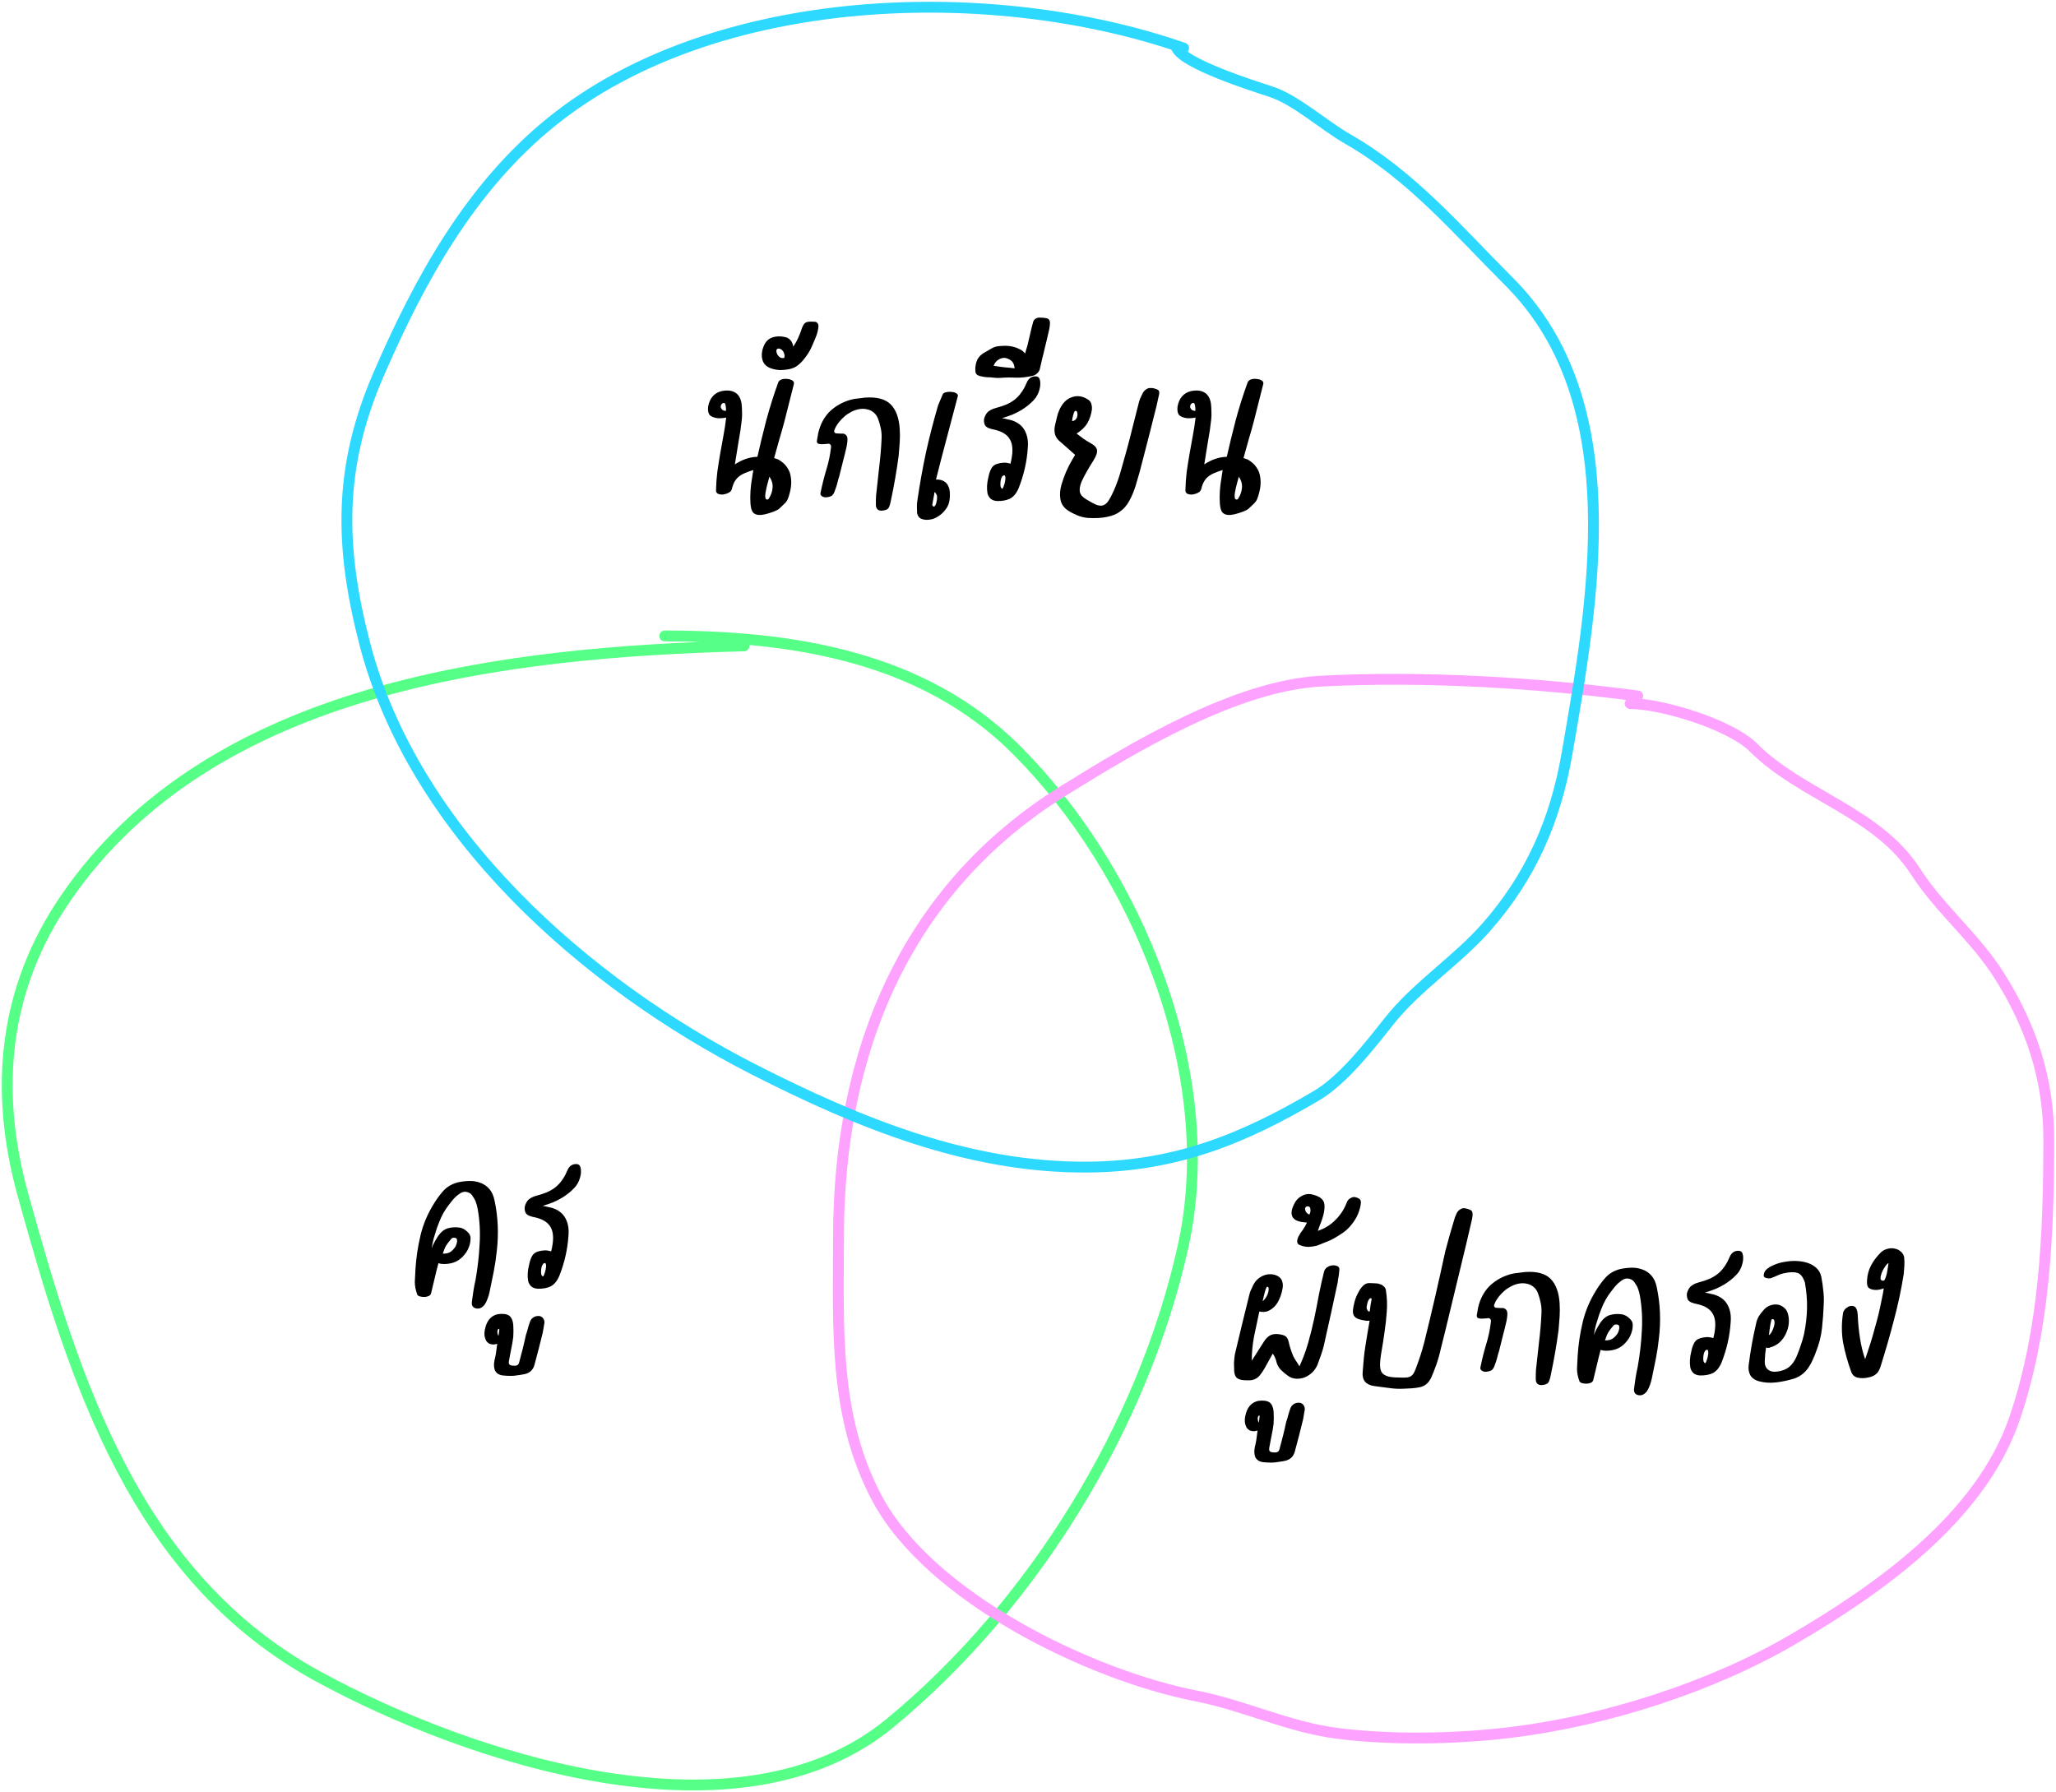 <svg width="569" height="496" viewBox="0 0 569 496" fill="none" xmlns="http://www.w3.org/2000/svg">
<path d="M208.476 130.08C207.676 130.32 206.956 130.58 206.316 130.86C205.676 131.1 205.096 131.42 204.576 131.82C204.096 132.18 203.676 132.66 203.316 133.26C202.996 133.82 202.736 134.52 202.536 135.36C202.416 135.8 202.116 136.14 201.636 136.38C201.156 136.62 200.656 136.78 200.136 136.86C199.656 136.9 199.196 136.84 198.756 136.68C198.356 136.48 198.156 136.16 198.156 135.72C198.196 133.96 198.316 132.26 198.516 130.62C198.756 128.94 199.016 127.28 199.296 125.64C199.616 123.96 199.916 122.3 200.196 120.66C200.516 118.98 200.776 117.28 200.976 115.56C200.576 115.64 200.116 115.7 199.596 115.74C199.076 115.78 198.616 115.76 198.216 115.68C197.176 115.48 196.516 115.12 196.236 114.6C195.956 114.08 195.876 113.36 195.996 112.44C196.196 111.36 196.596 110.46 197.196 109.74C197.836 108.98 198.676 108.48 199.716 108.24C201.276 107.92 202.536 108.06 203.496 108.66C204.456 109.26 205.036 110.3 205.236 111.78C205.316 112.46 205.356 113.18 205.356 113.94C205.396 114.66 205.376 115.38 205.296 116.1C205.096 118.06 204.796 120.1 204.396 122.22C204.036 124.34 203.696 126.44 203.376 128.52C204.416 127.84 205.416 127.34 206.376 127.02C207.376 126.66 208.456 126.46 209.616 126.42C210.296 123.38 211.096 120.08 212.016 116.52C212.976 112.92 214.096 109.36 215.376 105.84C215.536 105.44 215.856 105.16 216.336 105C216.856 104.84 217.376 104.8 217.896 104.88C218.456 104.92 218.916 105.06 219.276 105.3C219.676 105.54 219.816 105.88 219.696 106.32C219.256 108.12 218.816 109.86 218.376 111.54C217.976 113.18 217.556 114.84 217.116 116.52C216.676 118.2 216.196 119.9 215.676 121.62C215.196 123.34 214.716 125.06 214.236 126.78C214.556 126.86 214.796 126.94 214.956 127.02C215.156 127.06 215.356 127.14 215.556 127.26C216.556 127.86 217.316 128.56 217.836 129.36C218.396 130.16 218.736 131.04 218.856 132C219.016 132.96 219.016 133.96 218.856 135C218.696 136.04 218.416 137.08 218.016 138.12C217.816 138.6 217.476 139.06 216.996 139.5C216.556 139.94 216.116 140.36 215.676 140.76C215.396 141 215.096 141.18 214.776 141.3C214.456 141.46 214.116 141.6 213.756 141.72C212.516 142.16 211.496 142.42 210.696 142.5C209.896 142.58 209.256 142.46 208.776 142.14C208.336 141.86 208.036 141.36 207.876 140.64C207.716 139.92 207.636 138.94 207.636 137.7C207.636 136.5 207.716 135.26 207.876 133.98C208.076 132.7 208.276 131.4 208.476 130.08ZM212.916 131.94C212.836 132.34 212.716 132.8 212.556 133.32C212.436 133.84 212.296 134.38 212.136 134.94C212.016 135.46 211.916 135.98 211.836 136.5C211.756 137.02 211.756 137.46 211.836 137.82C211.876 138.06 212.016 138.2 212.256 138.24C212.496 138.28 212.676 138.18 212.796 137.94C213.396 137.02 213.736 136.02 213.816 134.94C213.896 133.86 213.596 132.86 212.916 131.94ZM200.916 113.7C200.956 113.18 200.916 112.66 200.796 112.14C200.716 111.62 200.496 111.42 200.136 111.54C199.896 111.62 199.716 111.78 199.596 112.02C199.476 112.26 199.436 112.5 199.476 112.74C199.556 112.98 199.696 113.2 199.896 113.4C200.136 113.6 200.476 113.7 200.916 113.7ZM226.501 90.36C226.421 91.4 226.161 92.42 225.721 93.42C225.321 94.42 224.901 95.4 224.461 96.36C224.021 97.28 223.441 98.2 222.721 99.12C222.041 100.04 221.261 100.8 220.381 101.4C219.821 101.76 219.141 102.02 218.341 102.18C217.501 102.34 216.681 102.42 215.881 102.42C215.041 102.38 214.261 102.24 213.541 102C212.781 101.76 212.201 101.42 211.801 100.98C211.441 100.62 211.181 100.18 211.021 99.66C210.861 99.1 210.801 98.52 210.841 97.92C210.881 97.28 211.021 96.66 211.261 96.06C211.461 95.46 211.761 94.92 212.161 94.44C212.761 93.76 213.561 93.34 214.561 93.18C215.561 93.02 216.561 93.08 217.561 93.36C218.001 93.48 218.421 93.76 218.821 94.2C219.181 94.64 219.421 95.22 219.541 95.94C220.101 95.1 220.541 94.32 220.861 93.6C221.181 92.88 221.461 92.18 221.701 91.5C221.861 90.98 222.021 90.56 222.181 90.24C222.341 89.88 222.541 89.6 222.781 89.4C223.061 89.2 223.401 89.08 223.801 89.04C224.201 89 224.721 89 225.361 89.04H225.421C225.781 89.04 226.061 89.18 226.261 89.46C226.461 89.74 226.541 90.04 226.501 90.36ZM217.021 99.06C217.141 98.78 217.161 98.46 217.081 98.1C217.001 97.74 216.881 97.44 216.721 97.2C216.521 96.92 216.281 96.72 216.001 96.6C215.721 96.44 215.441 96.42 215.161 96.54C214.961 96.62 214.861 96.82 214.861 97.14C214.861 97.42 214.941 97.72 215.101 98.04C215.261 98.36 215.501 98.64 215.821 98.88C216.141 99.08 216.541 99.14 217.021 99.06ZM230.941 118.98C230.821 119.22 230.821 119.44 230.941 119.64C231.061 119.84 231.261 119.94 231.541 119.94C231.861 119.94 232.241 119.96 232.681 120C233.121 120 233.381 120 233.461 120C234.021 120.2 234.361 120.54 234.481 121.02C234.601 121.46 234.541 122.32 234.301 123.6C233.981 125 233.641 126.38 233.281 127.74C232.961 129.06 232.621 130.42 232.261 131.82C232.061 132.42 231.881 133.06 231.721 133.74C231.561 134.38 231.361 135 231.121 135.6C230.881 136.4 230.561 136.94 230.161 137.22C229.761 137.46 229.201 137.6 228.481 137.64C228.121 137.64 227.761 137.52 227.401 137.28C227.081 137.04 226.981 136.72 227.101 136.32C227.541 134.16 228.061 132.08 228.661 130.08C229.301 128.04 229.741 125.96 229.981 123.84C230.061 123.32 229.901 122.98 229.501 122.82C229.261 122.78 228.941 122.8 228.541 122.88C228.141 122.92 227.741 122.94 227.341 122.94C226.981 122.94 226.661 122.88 226.381 122.76C226.141 122.6 226.041 122.34 226.081 121.98C226.201 121.26 226.321 120.56 226.441 119.88C226.601 119.2 226.801 118.54 227.041 117.9C227.841 115.9 228.981 114.32 230.461 113.16C231.941 111.96 233.661 111.1 235.621 110.58C236.261 110.42 236.881 110.32 237.481 110.28C238.081 110.2 238.701 110.12 239.341 110.04C242.621 109.8 245.001 110.42 246.481 111.9C247.961 113.38 248.801 115.64 249.001 118.68C249.081 119.92 249.081 121.16 249.001 122.4C248.921 123.64 248.821 124.9 248.701 126.18C248.141 130.34 247.421 134.48 246.541 138.6C246.341 139.64 246.101 140.34 245.821 140.7C245.541 141.02 245.021 141.22 244.261 141.3C243.701 141.38 243.241 141.28 242.881 141C242.561 140.68 242.401 140.26 242.401 139.74C242.401 139.3 242.401 138.88 242.401 138.48C242.401 138.04 242.421 137.58 242.461 137.1C242.741 134.58 243.021 132.02 243.301 129.42C243.621 126.82 243.841 124.26 243.961 121.74C244.041 120.66 243.981 119.62 243.781 118.62C243.581 117.62 243.301 116.66 242.941 115.74C242.661 115.06 242.261 114.52 241.741 114.12C241.221 113.68 240.621 113.4 239.941 113.28C239.301 113.12 238.601 113.1 237.841 113.22C237.081 113.34 236.321 113.6 235.561 114C234.801 114.4 234.181 114.82 233.701 115.26C233.221 115.66 232.701 116.2 232.141 116.88C231.941 117.16 231.721 117.48 231.481 117.84C231.281 118.16 231.101 118.54 230.941 118.98ZM259.034 132.72C259.954 132.68 260.694 132.84 261.254 133.2C261.814 133.52 262.214 133.98 262.454 134.58C262.734 135.14 262.874 135.8 262.874 136.56C262.914 137.32 262.854 138.1 262.694 138.9C262.494 139.78 262.094 140.56 261.494 141.24C260.934 141.96 260.274 142.54 259.514 142.98C258.794 143.46 258.014 143.74 257.174 143.82C256.334 143.94 255.554 143.84 254.834 143.52C254.594 143.4 254.374 143.2 254.174 142.92C254.014 142.64 253.894 142.36 253.814 142.08C253.774 141.44 253.754 140.8 253.754 140.16C253.754 139.52 253.814 138.86 253.934 138.18C254.574 133.82 255.354 129.48 256.274 125.16C257.234 120.84 258.354 116.5 259.634 112.14C259.834 111.66 260.034 111.18 260.234 110.7C260.474 110.18 260.714 109.62 260.954 109.02C261.114 108.78 261.434 108.62 261.914 108.54C262.434 108.42 262.954 108.4 263.474 108.48C263.994 108.52 264.414 108.66 264.734 108.9C265.094 109.14 265.194 109.44 265.034 109.8C264.034 113.64 263.014 117.5 261.974 121.38C260.934 125.26 259.954 129.04 259.034 132.72ZM258.014 139.68C258.014 139.84 258.074 139.98 258.194 140.1C258.354 140.18 258.494 140.2 258.614 140.16C258.734 140.04 258.854 139.86 258.974 139.62C259.094 139.34 259.174 139.04 259.214 138.72C259.294 138.4 259.334 138.1 259.334 137.82C259.334 137.5 259.314 137.24 259.274 137.04C259.154 136.8 259.034 136.6 258.914 136.44C258.834 136.24 258.734 136.18 258.614 136.26C258.574 136.66 258.474 137.24 258.314 138C258.194 138.76 258.094 139.32 258.014 139.68ZM284.146 105.9C284.666 104.66 285.546 104.08 286.786 104.16C287.306 104.24 287.626 104.52 287.746 105C287.906 105.48 287.946 106.1 287.866 106.86C287.626 108.46 287.006 109.78 286.006 110.82C285.046 111.82 283.946 112.7 282.706 113.46C281.906 113.94 281.086 114.36 280.246 114.72C279.446 115.04 278.466 115.38 277.306 115.74C277.906 115.82 278.406 115.92 278.806 116.04C279.246 116.12 279.606 116.2 279.886 116.28C281.646 116.84 282.886 117.8 283.606 119.16C284.326 120.48 284.606 122.06 284.446 123.9C284.206 127.7 283.366 131.42 281.926 135.06C281.326 136.5 280.526 137.48 279.526 138C278.526 138.48 277.326 138.7 275.926 138.66C275.206 138.62 274.606 138.4 274.126 138C273.686 137.56 273.406 137.06 273.286 136.5C273.046 135.18 273.126 133.72 273.526 132.12C273.806 130.68 274.226 129.66 274.786 129.06C275.386 128.46 276.426 128.12 277.906 128.04C278.346 128.04 278.706 128.08 278.986 128.16C279.266 128.2 279.486 128.26 279.646 128.34C280.326 125.66 280.366 123.6 279.766 122.16C279.166 120.68 277.886 119.66 275.926 119.1C275.526 118.98 275.026 118.86 274.426 118.74C273.826 118.58 273.386 118.4 273.106 118.2C272.786 118 272.566 117.7 272.446 117.3C272.326 116.9 272.286 116.48 272.326 116.04C272.406 115.6 272.566 115.18 272.806 114.78C273.046 114.34 273.346 114 273.706 113.76C274.146 113.44 274.706 113.18 275.386 112.98C276.066 112.78 276.666 112.6 277.186 112.44C278.946 111.88 280.366 111.08 281.446 110.04C282.566 108.96 283.466 107.58 284.146 105.9ZM277.606 131.64C277.446 131.72 277.286 131.94 277.126 132.3C277.006 132.62 276.926 132.98 276.886 133.38C276.846 133.78 276.846 134.16 276.886 134.52C276.966 134.88 277.106 135.12 277.306 135.24C277.426 135.32 277.566 135.14 277.726 134.7C277.926 134.22 278.066 133.74 278.146 133.26C278.266 132.74 278.286 132.3 278.206 131.94C278.166 131.54 277.966 131.44 277.606 131.64ZM287.639 87.9C288.359 87.9 288.919 87.94 289.319 88.02C289.759 88.06 290.079 88.2 290.279 88.44C290.479 88.64 290.579 88.96 290.579 89.4C290.579 89.8 290.519 90.34 290.399 91.02C290.119 92.22 289.879 93.26 289.679 94.14C289.479 94.98 289.279 95.8 289.079 96.6C288.919 97.36 288.719 98.18 288.479 99.06C288.279 99.94 288.039 100.98 287.759 102.18C287.639 102.62 287.399 103 287.039 103.32C286.719 103.64 286.339 103.86 285.899 103.98C284.219 104.38 282.639 104.56 281.159 104.52C279.679 104.44 278.219 104.46 276.779 104.58C276.179 104.62 275.579 104.6 274.979 104.52C274.379 104.44 273.779 104.4 273.179 104.4C272.499 104.36 271.799 104.24 271.079 104.04C270.359 103.84 269.979 103.4 269.939 102.72C269.859 101.88 269.959 101.02 270.239 100.14C270.519 99.22 271.099 98.46 271.979 97.86C272.699 97.42 273.419 97 274.139 96.6C274.819 96.16 275.519 95.9 276.239 95.82C276.879 95.74 277.559 95.7 278.279 95.7C278.959 95.7 279.639 95.78 280.319 95.94C280.999 96.1 281.639 96.34 282.239 96.66C282.839 96.94 283.319 97.34 283.679 97.86C283.919 97.06 284.139 96.32 284.339 95.64C284.499 94.92 284.659 94.24 284.819 93.6C284.979 92.92 285.139 92.24 285.299 91.56C285.459 90.84 285.659 90.06 285.899 89.22C285.979 88.82 286.179 88.5 286.499 88.26C286.859 88.02 287.219 87.9 287.579 87.9H287.639ZM274.979 101.22C275.899 101.38 276.879 101.52 277.919 101.64C278.919 101.72 279.879 101.82 280.799 101.94C280.719 101.02 280.439 100.34 279.959 99.9C279.439 99.46 278.859 99.18 278.219 99.06C277.659 98.98 277.059 99.12 276.419 99.48C275.779 99.84 275.299 100.42 274.979 101.22ZM316.259 108.78C316.499 108.34 316.839 107.98 317.279 107.7C317.719 107.42 318.159 107.32 318.599 107.4H319.019C319.939 107.6 320.499 107.84 320.699 108.12C320.899 108.4 320.859 109.04 320.579 110.04C320.259 111.64 319.879 113.24 319.439 114.84C319.039 116.44 318.639 118.04 318.239 119.64C317.599 122.12 316.959 124.6 316.319 127.08C315.719 129.52 315.039 131.98 314.279 134.46C313.759 136.1 313.159 137.52 312.479 138.72C311.839 139.88 311.019 140.82 310.019 141.54C309.059 142.26 307.859 142.76 306.419 143.04C304.979 143.36 303.219 143.46 301.139 143.34C300.099 143.26 299.099 143.02 298.139 142.62C297.179 142.22 296.299 141.76 295.499 141.24C294.339 140.44 293.659 139.4 293.459 138.12C293.259 136.84 293.359 135.52 293.759 134.16C294.119 132.92 294.539 131.74 295.019 130.62C295.499 129.5 296.079 128.36 296.759 127.2L297.539 125.88L293.459 122.28C292.779 121.76 292.299 121.12 292.019 120.36C291.779 119.56 291.759 118.7 291.959 117.78C292.159 117.02 292.339 116.26 292.499 115.5C292.659 114.74 292.899 114.02 293.219 113.34C294.059 111.54 295.199 110.4 296.639 109.92C298.119 109.4 299.579 109.6 301.019 110.52C301.579 110.84 301.919 111.28 302.039 111.84C302.199 112.36 302.239 112.92 302.159 113.52C301.959 114.8 301.559 115.98 300.959 117.06C300.359 118.1 299.359 119.08 297.959 120C298.639 120.52 299.279 121 299.879 121.44C300.519 121.88 301.139 122.26 301.739 122.58C302.899 123.22 303.519 123.88 303.599 124.56C303.719 125.24 303.379 126.22 302.579 127.5C301.979 128.42 301.399 129.38 300.839 130.38C300.279 131.34 299.779 132.3 299.339 133.26C298.859 134.42 298.699 135.4 298.859 136.2C299.059 136.96 299.639 137.62 300.599 138.18C301.719 138.86 302.639 139.36 303.359 139.68C304.119 139.96 304.759 140.02 305.279 139.86C305.839 139.66 306.339 139.24 306.779 138.6C307.219 137.92 307.719 136.96 308.279 135.72C309.079 133.88 309.739 132 310.259 130.08C310.779 128.16 311.319 126.24 311.879 124.32C312.479 122.12 313.039 119.94 313.559 117.78C314.119 115.58 314.679 113.38 315.239 111.18C315.359 110.78 315.499 110.4 315.659 110.04C315.859 109.64 316.059 109.22 316.259 108.78ZM297.659 113.7C297.539 113.7 297.419 113.8 297.299 114C297.219 114.16 297.139 114.4 297.059 114.72C296.979 115 296.899 115.3 296.819 115.62C296.779 115.94 296.739 116.24 296.699 116.52C297.099 116.52 297.419 116.38 297.659 116.1C297.939 115.82 298.099 115.5 298.139 115.14C298.219 114.78 298.219 114.46 298.139 114.18C298.059 113.86 297.899 113.7 297.659 113.7ZM338.379 130.08C337.579 130.32 336.859 130.58 336.219 130.86C335.579 131.1 334.999 131.42 334.479 131.82C333.999 132.18 333.579 132.66 333.219 133.26C332.899 133.82 332.639 134.52 332.439 135.36C332.319 135.8 332.019 136.14 331.539 136.38C331.059 136.62 330.559 136.78 330.039 136.86C329.559 136.9 329.099 136.84 328.659 136.68C328.259 136.48 328.059 136.16 328.059 135.72C328.099 133.96 328.219 132.26 328.419 130.62C328.659 128.94 328.919 127.28 329.199 125.64C329.519 123.96 329.819 122.3 330.099 120.66C330.419 118.98 330.679 117.28 330.879 115.56C330.479 115.64 330.019 115.7 329.499 115.74C328.979 115.78 328.519 115.76 328.119 115.68C327.079 115.48 326.419 115.12 326.139 114.6C325.859 114.08 325.779 113.36 325.899 112.44C326.099 111.36 326.499 110.46 327.099 109.74C327.739 108.98 328.579 108.48 329.619 108.24C331.179 107.92 332.439 108.06 333.399 108.66C334.359 109.26 334.939 110.3 335.139 111.78C335.219 112.46 335.259 113.18 335.259 113.94C335.299 114.66 335.279 115.38 335.199 116.1C334.999 118.06 334.699 120.1 334.299 122.22C333.939 124.34 333.599 126.44 333.279 128.52C334.319 127.84 335.319 127.34 336.279 127.02C337.279 126.66 338.359 126.46 339.519 126.42C340.199 123.38 340.999 120.08 341.919 116.52C342.879 112.92 343.999 109.36 345.279 105.84C345.439 105.44 345.759 105.16 346.239 105C346.759 104.84 347.279 104.8 347.799 104.88C348.359 104.92 348.819 105.06 349.179 105.3C349.579 105.54 349.719 105.88 349.599 106.32C349.159 108.12 348.719 109.86 348.279 111.54C347.879 113.18 347.459 114.84 347.019 116.52C346.579 118.2 346.099 119.9 345.579 121.62C345.099 123.34 344.619 125.06 344.139 126.78C344.459 126.86 344.699 126.94 344.859 127.02C345.059 127.06 345.259 127.14 345.459 127.26C346.459 127.86 347.219 128.56 347.739 129.36C348.299 130.16 348.639 131.04 348.759 132C348.919 132.96 348.919 133.96 348.759 135C348.599 136.04 348.319 137.08 347.919 138.12C347.719 138.6 347.379 139.06 346.899 139.5C346.459 139.94 346.019 140.36 345.579 140.76C345.299 141 344.999 141.18 344.679 141.3C344.359 141.46 344.019 141.6 343.659 141.72C342.419 142.16 341.399 142.42 340.599 142.5C339.799 142.58 339.159 142.46 338.679 142.14C338.239 141.86 337.939 141.36 337.779 140.64C337.619 139.92 337.539 138.94 337.539 137.7C337.539 136.5 337.619 135.26 337.779 133.98C337.979 132.7 338.179 131.4 338.379 130.08ZM342.819 131.94C342.739 132.34 342.619 132.8 342.459 133.32C342.339 133.84 342.199 134.38 342.039 134.94C341.919 135.46 341.819 135.98 341.739 136.5C341.659 137.02 341.659 137.46 341.739 137.82C341.779 138.06 341.919 138.2 342.159 138.24C342.399 138.28 342.579 138.18 342.699 137.94C343.299 137.02 343.639 136.02 343.719 134.94C343.799 133.86 343.499 132.86 342.819 131.94ZM330.819 113.7C330.859 113.18 330.819 112.66 330.699 112.14C330.619 111.62 330.399 111.42 330.039 111.54C329.799 111.62 329.619 111.78 329.499 112.02C329.379 112.26 329.339 112.5 329.379 112.74C329.459 112.98 329.599 113.2 329.799 113.4C330.039 113.6 330.379 113.7 330.819 113.7Z" fill="black"/>
<path d="M121.28 342.02C122.08 340.9 122.98 340.2 123.98 339.92C124.98 339.64 126.06 339.58 127.22 339.74C127.94 339.86 128.62 340.22 129.26 340.82C129.94 341.38 130.26 342.04 130.22 342.8C130.22 343.6 130.06 344.4 129.74 345.2C129.46 345.96 129.04 346.66 128.48 347.3C127.96 347.94 127.34 348.48 126.62 348.92C125.9 349.32 125.14 349.58 124.34 349.7C123.9 349.78 123.4 349.82 122.84 349.82C122.28 349.82 121.78 349.74 121.34 349.58C120.94 351.06 120.6 352.42 120.32 353.66C120.04 354.86 119.7 356.28 119.3 357.92C119.22 358.28 118.98 358.54 118.58 358.7C118.22 358.86 117.82 358.94 117.38 358.94C116.94 358.94 116.52 358.88 116.12 358.76C115.76 358.64 115.54 358.46 115.46 358.22C115.02 357.02 114.8 355.88 114.8 354.8C114.84 353.68 114.9 352.48 114.98 351.2C115.18 348.08 115.64 345 116.36 341.96C117.08 338.88 118.34 335.9 120.14 333.02C120.9 331.78 121.76 330.62 122.72 329.54C123.72 328.46 125 327.7 126.56 327.26C127.56 327.02 128.62 326.88 129.74 326.84C130.86 326.8 131.9 326.96 132.86 327.32C133.82 327.64 134.66 328.2 135.38 329C136.1 329.8 136.6 330.9 136.88 332.3C137.84 336.82 138.04 341.48 137.48 346.28C137.28 348.2 137 350.08 136.64 351.92C136.28 353.76 135.9 355.62 135.5 357.5C135.38 358.1 135.2 358.72 134.96 359.36C134.72 360.04 134.46 360.58 134.18 360.98C133.86 361.42 133.5 361.74 133.1 361.94C132.74 362.14 132.32 362.2 131.84 362.12C130.92 361.96 130.5 361.38 130.58 360.38C130.74 359.38 130.88 358.38 131 357.38C131.16 356.34 131.36 355.3 131.6 354.26C132.2 350.86 132.58 347.52 132.74 344.24C132.94 340.96 132.76 337.74 132.2 334.58C132.08 333.9 131.92 333.3 131.72 332.78C131.56 332.26 131.28 331.72 130.88 331.16C130.52 330.48 129.98 330.06 129.26 329.9C128.58 329.7 127.88 329.86 127.16 330.38C126.36 330.94 125.68 331.58 125.12 332.3C124.56 332.98 124 333.72 123.44 334.52C122.96 335.24 122.5 336.06 122.06 336.98C121.66 337.9 121.28 338.86 120.92 339.86C120.6 340.82 120.3 341.78 120.02 342.74C119.78 343.7 119.6 344.6 119.48 345.44C119.76 344.68 120.08 344 120.44 343.4C120.8 342.8 121.08 342.34 121.28 342.02ZM122.54 346.94C123.34 346.98 124.02 346.84 124.58 346.52C125.14 346.16 125.64 345.64 126.08 344.96C126.48 344.08 126.6 343.4 126.44 342.92C126.32 342.68 126.08 342.56 125.72 342.56C125.4 342.52 125.14 342.6 124.94 342.8C124.34 343.48 123.86 344.1 123.5 344.66C123.18 345.18 122.86 345.94 122.54 346.94ZM157.027 323.9C157.547 322.66 158.427 322.08 159.667 322.16C160.187 322.24 160.507 322.52 160.627 323C160.787 323.48 160.827 324.1 160.747 324.86C160.507 326.46 159.887 327.78 158.887 328.82C157.927 329.82 156.827 330.7 155.587 331.46C154.787 331.94 153.967 332.36 153.127 332.72C152.327 333.04 151.347 333.38 150.187 333.74C150.787 333.82 151.287 333.92 151.687 334.04C152.127 334.12 152.487 334.2 152.767 334.28C154.527 334.84 155.767 335.8 156.487 337.16C157.207 338.48 157.487 340.06 157.327 341.9C157.087 345.7 156.247 349.42 154.807 353.06C154.207 354.5 153.407 355.48 152.407 356C151.407 356.48 150.207 356.7 148.807 356.66C148.087 356.62 147.487 356.4 147.007 356C146.567 355.56 146.287 355.06 146.167 354.5C145.927 353.18 146.007 351.72 146.407 350.12C146.687 348.68 147.107 347.66 147.667 347.06C148.267 346.46 149.307 346.12 150.787 346.04C151.227 346.04 151.587 346.08 151.867 346.16C152.147 346.2 152.367 346.26 152.527 346.34C153.207 343.66 153.247 341.6 152.647 340.16C152.047 338.68 150.767 337.66 148.807 337.1C148.407 336.98 147.907 336.86 147.307 336.74C146.707 336.58 146.267 336.4 145.987 336.2C145.667 336 145.447 335.7 145.327 335.3C145.207 334.9 145.167 334.48 145.207 334.04C145.287 333.6 145.447 333.18 145.687 332.78C145.927 332.34 146.227 332 146.587 331.76C147.027 331.44 147.587 331.18 148.267 330.98C148.947 330.78 149.547 330.6 150.067 330.44C151.827 329.88 153.247 329.08 154.327 328.04C155.447 326.96 156.347 325.58 157.027 323.9ZM150.487 349.64C150.327 349.72 150.167 349.94 150.007 350.3C149.887 350.62 149.807 350.98 149.767 351.38C149.727 351.78 149.727 352.16 149.767 352.52C149.847 352.88 149.987 353.12 150.187 353.24C150.307 353.32 150.447 353.14 150.607 352.7C150.807 352.22 150.947 351.74 151.027 351.26C151.147 350.74 151.167 350.3 151.087 349.94C151.047 349.54 150.847 349.44 150.487 349.64ZM150.68 366.02C150.6 366.5 150.52 366.98 150.44 367.46C150.36 367.94 150.28 368.4 150.2 368.84C149.84 370.28 149.48 371.72 149.12 373.16C148.76 374.6 148.38 376.04 147.98 377.48C147.62 379.04 146.68 379.98 145.16 380.3C144.56 380.42 143.94 380.52 143.3 380.6C142.66 380.72 142.04 380.78 141.44 380.78C140.6 380.78 139.84 380.74 139.16 380.66C138.48 380.58 137.94 380.36 137.54 380C137.1 379.64 136.84 379.1 136.76 378.38C136.64 377.7 136.74 376.76 137.06 375.56C137.18 375.04 137.28 374.44 137.36 373.76C137.44 373.08 137.52 372.46 137.6 371.9C137.36 371.98 137.08 372.04 136.76 372.08C136.44 372.12 136.08 372.08 135.68 371.96C134.96 371.72 134.48 371.16 134.24 370.28C133.96 369.44 134.02 368.36 134.42 367.04C135.02 365.12 136.18 364 137.9 363.68C139.22 363.52 140.22 363.66 140.9 364.1C141.54 364.58 141.92 365.4 142.04 366.56C142.12 367.84 142.12 369 142.04 370.04C141.92 371.08 141.7 372.34 141.38 373.82L140.84 376.7C140.76 377.22 140.84 377.56 141.08 377.72C141.32 377.88 141.7 377.96 142.22 377.96C142.7 378 143.06 377.92 143.3 377.72C143.5 377.56 143.64 377.28 143.72 376.88C144.04 375.72 144.36 374.5 144.68 373.22C145 371.94 145.28 370.72 145.52 369.56C145.72 369 145.9 368.4 146.06 367.76C146.22 367.16 146.4 366.58 146.6 366.02C146.72 365.54 146.98 365.12 147.38 364.76C147.78 364.44 148.22 364.26 148.7 364.22C149.3 364.14 149.78 364.28 150.14 364.64C150.5 365 150.68 365.46 150.68 366.02ZM138.02 367.76C137.86 367.84 137.76 367.96 137.72 368.12C137.64 368.32 137.62 368.52 137.66 368.72C137.66 368.92 137.7 369.12 137.78 369.32C137.82 369.52 137.88 369.64 137.96 369.68C138 369.32 138.06 368.88 138.14 368.36C138.22 367.88 138.18 367.68 138.02 367.76Z" fill="black"/>
<path d="M369.046 350.18C369.526 350.18 369.926 350.28 370.246 350.48C370.566 350.64 370.706 350.96 370.666 351.44C370.666 351.6 370.646 351.84 370.606 352.16C370.566 352.44 370.526 352.76 370.486 353.12C370.446 353.44 370.386 353.76 370.306 354.08C370.266 354.4 370.246 354.62 370.246 354.74C369.606 357.74 368.966 360.7 368.326 363.62C367.686 366.54 367.026 369.5 366.346 372.5C366.146 373.34 365.886 374.2 365.566 375.08C365.246 375.96 364.926 376.84 364.606 377.72C364.246 378.56 363.746 379.28 363.106 379.88C362.506 380.44 361.826 380.88 361.066 381.2C360.306 381.48 359.526 381.6 358.726 381.56C357.926 381.52 357.206 381.28 356.566 380.84C355.766 380.28 355.046 379.68 354.406 379.04C353.766 378.36 353.346 377.5 353.146 376.46C353.066 376.22 352.966 375.96 352.846 375.68C352.726 375.4 352.526 375.04 352.246 374.6L349.906 378.8C349.506 379.48 349.126 380.04 348.766 380.48C348.446 380.92 348.066 381.26 347.626 381.5C347.226 381.74 346.766 381.9 346.246 381.98C345.726 382.02 345.106 382.02 344.386 381.98C343.506 381.94 342.826 381.74 342.346 381.38C341.906 381.02 341.646 380.4 341.566 379.52C341.526 378.76 341.506 378 341.506 377.24C341.546 376.44 341.626 375.64 341.746 374.84C342.426 372.04 343.086 369.28 343.726 366.56C344.406 363.8 345.086 361.04 345.766 358.28C345.926 357.6 346.186 356.94 346.546 356.3C346.826 355.54 347.226 354.88 347.746 354.32C348.306 353.76 348.906 353.34 349.546 353.06C350.186 352.78 350.846 352.64 351.526 352.64C352.246 352.64 352.926 352.8 353.566 353.12C354.286 353.52 354.726 354.06 354.886 354.74C355.086 355.38 355.086 356.1 354.886 356.9C354.726 357.78 354.466 358.62 354.106 359.42C353.786 360.22 353.346 360.92 352.786 361.52C352.266 362.08 351.646 362.52 350.926 362.84C350.206 363.12 349.406 363.16 348.526 362.96C348.046 365.16 347.566 367.42 347.086 369.74C346.646 372.02 346.426 374.3 346.426 376.58L349.786 371.3C350.226 370.62 350.706 370.1 351.226 369.74C351.786 369.34 352.506 369.16 353.386 369.2C354.186 369.24 354.866 369.38 355.426 369.62C356.026 369.86 356.426 370.42 356.626 371.3C356.906 372.62 357.326 373.94 357.886 375.26C358.086 375.7 358.326 376.12 358.606 376.52C358.886 376.92 359.226 377.46 359.626 378.14C360.586 376.06 361.386 373.9 362.026 371.66C362.666 369.42 363.226 367.18 363.706 364.94C364.186 362.66 364.626 360.42 365.026 358.22C365.466 355.98 365.946 353.84 366.466 351.8C366.666 351.24 367.006 350.84 367.486 350.6C367.966 350.32 368.486 350.18 369.046 350.18ZM350.806 356.12C350.686 356.04 350.566 356.14 350.446 356.42C350.326 356.66 350.206 357 350.086 357.44C349.966 357.84 349.846 358.3 349.726 358.82C349.646 359.3 349.546 359.72 349.426 360.08C349.666 359.96 349.926 359.7 350.206 359.3C350.486 358.9 350.706 358.48 350.866 358.04C351.026 357.6 351.106 357.2 351.106 356.84C351.146 356.48 351.046 356.24 350.806 356.12ZM361.107 390.02C361.027 390.5 360.947 390.98 360.867 391.46C360.787 391.94 360.707 392.4 360.627 392.84C360.267 394.28 359.907 395.72 359.547 397.16C359.187 398.6 358.807 400.04 358.407 401.48C358.047 403.04 357.107 403.98 355.587 404.3C354.987 404.42 354.367 404.52 353.727 404.6C353.087 404.72 352.467 404.78 351.867 404.78C351.027 404.78 350.267 404.74 349.587 404.66C348.907 404.58 348.367 404.36 347.967 404C347.527 403.64 347.267 403.1 347.187 402.38C347.067 401.7 347.167 400.76 347.487 399.56C347.607 399.04 347.707 398.44 347.787 397.76C347.867 397.08 347.947 396.46 348.027 395.9C347.787 395.98 347.507 396.04 347.187 396.08C346.867 396.12 346.507 396.08 346.107 395.96C345.387 395.72 344.907 395.16 344.667 394.28C344.387 393.44 344.447 392.36 344.847 391.04C345.447 389.12 346.607 388 348.327 387.68C349.647 387.52 350.647 387.66 351.327 388.1C351.967 388.58 352.347 389.4 352.467 390.56C352.547 391.84 352.547 393 352.467 394.04C352.347 395.08 352.127 396.34 351.807 397.82L351.267 400.7C351.187 401.22 351.267 401.56 351.507 401.72C351.747 401.88 352.127 401.96 352.647 401.96C353.127 402 353.487 401.92 353.727 401.72C353.927 401.56 354.067 401.28 354.147 400.88C354.467 399.72 354.787 398.5 355.107 397.22C355.427 395.94 355.707 394.72 355.947 393.56C356.147 393 356.327 392.4 356.487 391.76C356.647 391.16 356.827 390.58 357.027 390.02C357.147 389.54 357.407 389.12 357.807 388.76C358.207 388.44 358.647 388.26 359.127 388.22C359.727 388.14 360.207 388.28 360.567 388.64C360.927 389 361.107 389.46 361.107 390.02ZM348.447 391.76C348.287 391.84 348.187 391.96 348.147 392.12C348.067 392.32 348.047 392.52 348.087 392.72C348.087 392.92 348.127 393.12 348.207 393.32C348.247 393.52 348.307 393.64 348.387 393.68C348.427 393.32 348.487 392.88 348.567 392.36C348.647 391.88 348.607 391.68 348.447 391.76ZM374.908 331.28C375.908 331.48 376.468 331.84 376.588 332.36C376.708 332.88 376.568 333.78 376.168 335.06C375.768 336.34 375.108 337.56 374.188 338.72C373.308 339.88 372.308 340.8 371.188 341.48C370.068 342.24 368.988 342.86 367.947 343.34C366.867 343.78 365.727 344.24 364.527 344.72C363.727 344.92 362.947 345.04 362.187 345.08C361.387 345.08 360.587 344.92 359.787 344.6C359.307 344.44 359.047 344.14 359.007 343.7C358.967 343.26 359.087 342.76 359.368 342.2C359.687 341.56 360.087 340.94 360.567 340.34C361.007 339.7 361.387 339.04 361.707 338.36C361.187 338.32 360.667 338.26 360.147 338.18C359.587 338.06 359.127 337.92 358.767 337.76C357.247 336.96 357.027 335.48 358.107 333.32C358.547 332.32 359.227 331.56 360.147 331.04C361.027 330.52 361.927 330.34 362.847 330.5C364.527 330.86 365.627 331.44 366.147 332.24C366.667 333 366.707 334.3 366.267 336.14C366.107 336.82 365.887 337.52 365.607 338.24C365.327 338.92 365.027 339.72 364.707 340.64C366.627 340 368.267 338.98 369.628 337.58C371.028 336.18 372.068 334.56 372.748 332.72C372.908 332.28 373.208 331.92 373.648 331.64C374.128 331.36 374.548 331.24 374.908 331.28ZM362.367 336.14C362.607 335.74 362.707 335.26 362.667 334.7C362.627 334.14 362.387 333.86 361.947 333.86C361.627 333.86 361.407 333.96 361.287 334.16C361.167 334.36 361.147 334.6 361.227 334.88C361.267 335.12 361.387 335.36 361.587 335.6C361.787 335.84 362.047 336.02 362.367 336.14ZM405.448 334.4C406.528 334.6 407.168 334.88 407.368 335.24C407.608 335.6 407.608 336.34 407.368 337.46L405.748 344.42L399.867 368.78C399.468 370.3 399.088 371.82 398.728 373.34C398.408 374.82 397.988 376.3 397.468 377.78C396.948 379.22 396.488 380.38 396.088 381.26C395.688 382.1 395.188 382.74 394.588 383.18C394.028 383.62 393.288 383.9 392.368 384.02C391.448 384.18 390.208 384.28 388.648 384.32C387.248 384.4 385.868 384.34 384.508 384.14C383.148 383.98 381.768 383.8 380.368 383.6C379.208 383.44 378.348 383.04 377.788 382.4C377.228 381.72 377.008 380.78 377.128 379.58C377.208 378.38 377.308 377.18 377.428 375.98C377.548 374.74 377.708 373.52 377.908 372.32C378.068 371.28 378.248 370.16 378.448 368.96C378.648 367.72 378.848 366.56 379.048 365.48C378.848 365.52 378.608 365.54 378.328 365.54C378.088 365.5 377.928 365.48 377.848 365.48C377.008 365.36 376.328 365.2 375.808 365C375.328 364.8 374.968 364.52 374.728 364.16C374.488 363.76 374.388 363.26 374.428 362.66C374.468 362.06 374.608 361.3 374.848 360.38C375.088 359.42 375.448 358.52 375.928 357.68C376.288 356.96 376.728 356.34 377.248 355.82C377.808 355.26 378.488 355.02 379.288 355.1C379.688 355.1 380.128 355.12 380.608 355.16C381.088 355.16 381.528 355.24 381.928 355.4C382.328 355.52 382.668 355.72 382.948 356C383.268 356.24 383.468 356.6 383.548 357.08C383.708 358.08 383.808 359.08 383.848 360.08C383.888 361.08 383.868 362.06 383.788 363.02C383.668 364.86 383.467 366.7 383.188 368.54C382.948 370.34 382.668 372.14 382.348 373.94C382.068 375.54 381.928 376.82 381.928 377.78C381.928 378.74 382.128 379.48 382.528 380C382.968 380.48 383.628 380.82 384.508 381.02C385.388 381.18 386.588 381.26 388.108 381.26C388.668 381.26 389.148 381.24 389.548 381.2C389.948 381.12 390.268 381 390.508 380.84C390.788 380.64 391.028 380.38 391.228 380.06C391.428 379.74 391.628 379.3 391.828 378.74C392.268 377.58 392.688 376.4 393.088 375.2C393.488 373.96 393.848 372.72 394.168 371.48C395.208 367.28 396.208 363.1 397.168 358.94C398.128 354.74 399.068 350.52 399.988 346.28C400.428 344.72 400.848 343.18 401.247 341.66C401.688 340.1 402.148 338.54 402.628 336.98C402.708 336.74 402.808 336.5 402.928 336.26C403.048 336.02 403.148 335.8 403.228 335.6C403.468 335.2 403.788 334.88 404.188 334.64C404.628 334.4 405.048 334.32 405.448 334.4ZM378.388 362.48C378.468 362.64 378.568 362.78 378.688 362.9C378.848 362.98 378.968 363 379.048 362.96C379.088 362.8 379.128 362.56 379.168 362.24C379.208 361.92 379.248 361.6 379.288 361.28C379.368 360.92 379.428 360.58 379.468 360.26C379.548 359.94 379.588 359.7 379.588 359.54C379.628 359.38 379.568 359.3 379.408 359.3C379.288 359.26 379.188 359.28 379.108 359.36C378.988 359.44 378.848 359.62 378.688 359.9C378.568 360.14 378.468 360.44 378.388 360.8C378.308 361.12 378.248 361.44 378.208 361.76C378.208 362.08 378.268 362.32 378.388 362.48ZM413.566 360.98C413.446 361.22 413.446 361.44 413.566 361.64C413.686 361.84 413.886 361.94 414.166 361.94C414.486 361.94 414.866 361.96 415.306 362C415.746 362 416.006 362 416.086 362C416.646 362.2 416.986 362.54 417.106 363.02C417.226 363.46 417.166 364.32 416.926 365.6C416.606 367 416.266 368.38 415.906 369.74C415.586 371.06 415.246 372.42 414.886 373.82C414.686 374.42 414.506 375.06 414.346 375.74C414.186 376.38 413.986 377 413.746 377.6C413.506 378.4 413.186 378.94 412.786 379.22C412.386 379.46 411.826 379.6 411.106 379.64C410.746 379.64 410.386 379.52 410.026 379.28C409.706 379.04 409.606 378.72 409.726 378.32C410.166 376.16 410.686 374.08 411.286 372.08C411.926 370.04 412.366 367.96 412.606 365.84C412.686 365.32 412.526 364.98 412.126 364.82C411.886 364.78 411.566 364.8 411.166 364.88C410.766 364.92 410.366 364.94 409.966 364.94C409.606 364.94 409.286 364.88 409.006 364.76C408.766 364.6 408.666 364.34 408.706 363.98C408.826 363.26 408.946 362.56 409.066 361.88C409.226 361.2 409.426 360.54 409.666 359.9C410.466 357.9 411.606 356.32 413.086 355.16C414.566 353.96 416.286 353.1 418.246 352.58C418.886 352.42 419.506 352.32 420.106 352.28C420.706 352.2 421.326 352.12 421.966 352.04C425.246 351.8 427.626 352.42 429.106 353.9C430.586 355.38 431.426 357.64 431.626 360.68C431.706 361.92 431.706 363.16 431.626 364.4C431.546 365.64 431.446 366.9 431.326 368.18C430.766 372.34 430.046 376.48 429.166 380.6C428.966 381.64 428.726 382.34 428.446 382.7C428.166 383.02 427.646 383.22 426.886 383.3C426.326 383.38 425.866 383.28 425.506 383C425.186 382.68 425.026 382.26 425.026 381.74C425.026 381.3 425.026 380.88 425.026 380.48C425.026 380.04 425.046 379.58 425.086 379.1C425.366 376.58 425.646 374.02 425.926 371.42C426.246 368.82 426.466 366.26 426.586 363.74C426.666 362.66 426.606 361.62 426.406 360.62C426.206 359.62 425.926 358.66 425.566 357.74C425.286 357.06 424.886 356.52 424.366 356.12C423.846 355.68 423.246 355.4 422.566 355.28C421.926 355.12 421.226 355.1 420.466 355.22C419.706 355.34 418.946 355.6 418.186 356C417.426 356.4 416.806 356.82 416.326 357.26C415.846 357.66 415.326 358.2 414.766 358.88C414.566 359.16 414.346 359.48 414.106 359.84C413.906 360.16 413.726 360.54 413.566 360.98ZM442.919 366.02C443.719 364.9 444.619 364.2 445.619 363.92C446.619 363.64 447.699 363.58 448.859 363.74C449.579 363.86 450.259 364.22 450.899 364.82C451.579 365.38 451.899 366.04 451.859 366.8C451.859 367.6 451.699 368.4 451.379 369.2C451.099 369.96 450.679 370.66 450.119 371.3C449.599 371.94 448.979 372.48 448.259 372.92C447.539 373.32 446.779 373.58 445.979 373.7C445.539 373.78 445.039 373.82 444.479 373.82C443.919 373.82 443.419 373.74 442.979 373.58C442.579 375.06 442.239 376.42 441.959 377.66C441.679 378.86 441.339 380.28 440.939 381.92C440.859 382.28 440.619 382.54 440.219 382.7C439.859 382.86 439.459 382.94 439.019 382.94C438.579 382.94 438.159 382.88 437.759 382.76C437.399 382.64 437.179 382.46 437.099 382.22C436.659 381.02 436.439 379.88 436.439 378.8C436.479 377.68 436.539 376.48 436.619 375.2C436.819 372.08 437.279 369 437.999 365.96C438.719 362.88 439.979 359.9 441.779 357.02C442.539 355.78 443.399 354.62 444.359 353.54C445.359 352.46 446.639 351.7 448.199 351.26C449.199 351.02 450.259 350.88 451.379 350.84C452.499 350.8 453.539 350.96 454.499 351.32C455.459 351.64 456.299 352.2 457.019 353C457.739 353.8 458.239 354.9 458.519 356.3C459.479 360.82 459.679 365.48 459.119 370.28C458.919 372.2 458.639 374.08 458.279 375.92C457.919 377.76 457.539 379.62 457.139 381.5C457.019 382.1 456.839 382.72 456.599 383.36C456.359 384.04 456.099 384.58 455.819 384.98C455.499 385.42 455.139 385.74 454.739 385.94C454.379 386.14 453.959 386.2 453.479 386.12C452.559 385.96 452.139 385.38 452.219 384.38C452.379 383.38 452.519 382.38 452.639 381.38C452.799 380.34 452.999 379.3 453.239 378.26C453.839 374.86 454.219 371.52 454.379 368.24C454.579 364.96 454.399 361.74 453.839 358.58C453.719 357.9 453.559 357.3 453.359 356.78C453.199 356.26 452.919 355.72 452.519 355.16C452.159 354.48 451.619 354.06 450.899 353.9C450.219 353.7 449.519 353.86 448.799 354.38C447.999 354.94 447.319 355.58 446.759 356.3C446.199 356.98 445.639 357.72 445.079 358.52C444.599 359.24 444.139 360.06 443.699 360.98C443.299 361.9 442.919 362.86 442.559 363.86C442.239 364.82 441.939 365.78 441.659 366.74C441.419 367.7 441.239 368.6 441.119 369.44C441.399 368.68 441.719 368 442.079 367.4C442.439 366.8 442.719 366.34 442.919 366.02ZM444.179 370.94C444.979 370.98 445.659 370.84 446.219 370.52C446.779 370.16 447.279 369.64 447.719 368.96C448.119 368.08 448.239 367.4 448.079 366.92C447.959 366.68 447.719 366.56 447.359 366.56C447.039 366.52 446.779 366.6 446.579 366.8C445.979 367.48 445.499 368.1 445.139 368.66C444.819 369.18 444.499 369.94 444.179 370.94ZM478.665 347.9C479.185 346.66 480.065 346.08 481.305 346.16C481.825 346.24 482.145 346.52 482.265 347C482.425 347.48 482.465 348.1 482.385 348.86C482.145 350.46 481.525 351.78 480.525 352.82C479.565 353.82 478.465 354.7 477.225 355.46C476.425 355.94 475.605 356.36 474.765 356.72C473.965 357.04 472.985 357.38 471.825 357.74C472.425 357.82 472.925 357.92 473.325 358.04C473.765 358.12 474.125 358.2 474.405 358.28C476.165 358.84 477.405 359.8 478.125 361.16C478.845 362.48 479.125 364.06 478.965 365.9C478.725 369.7 477.885 373.42 476.445 377.06C475.845 378.5 475.045 379.48 474.045 380C473.045 380.48 471.845 380.7 470.445 380.66C469.725 380.62 469.125 380.4 468.645 380C468.205 379.56 467.925 379.06 467.805 378.5C467.565 377.18 467.645 375.72 468.045 374.12C468.325 372.68 468.745 371.66 469.305 371.06C469.905 370.46 470.945 370.12 472.425 370.04C472.865 370.04 473.225 370.08 473.505 370.16C473.785 370.2 474.005 370.26 474.165 370.34C474.845 367.66 474.885 365.6 474.285 364.16C473.685 362.68 472.405 361.66 470.445 361.1C470.045 360.98 469.545 360.86 468.945 360.74C468.345 360.58 467.905 360.4 467.625 360.2C467.305 360 467.085 359.7 466.965 359.3C466.845 358.9 466.805 358.48 466.845 358.04C466.925 357.6 467.085 357.18 467.325 356.78C467.565 356.34 467.865 356 468.225 355.76C468.665 355.44 469.225 355.18 469.905 354.98C470.585 354.78 471.185 354.6 471.705 354.44C473.465 353.88 474.885 353.08 475.965 352.04C477.085 350.96 477.985 349.58 478.665 347.9ZM472.125 373.64C471.965 373.72 471.805 373.94 471.645 374.3C471.525 374.62 471.445 374.98 471.405 375.38C471.365 375.78 471.365 376.16 471.405 376.52C471.485 376.88 471.625 377.12 471.825 377.24C471.945 377.32 472.085 377.14 472.245 376.7C472.445 376.22 472.585 375.74 472.665 375.26C472.785 374.74 472.805 374.3 472.725 373.94C472.685 373.54 472.485 373.44 472.125 373.64ZM504.058 353.42C504.298 354.66 504.478 355.92 504.598 357.2C504.758 358.44 504.798 359.7 504.718 360.98C504.638 363.18 504.478 365.38 504.238 367.58C503.998 369.78 503.438 371.98 502.558 374.18C502.318 374.86 502.038 375.54 501.718 376.22C501.438 376.9 501.098 377.54 500.698 378.14C500.258 378.9 499.678 379.58 498.958 380.18C498.278 380.74 497.498 381.18 496.618 381.5C494.938 382.02 493.258 382.38 491.578 382.58C489.938 382.78 488.358 382.68 486.838 382.28C485.758 382 484.958 381.46 484.438 380.66C483.958 379.82 483.798 378.84 483.958 377.72C484.438 373.88 485.118 370.08 485.998 366.32C486.118 365.64 486.358 364.98 486.718 364.34C487.118 363.7 487.578 363.1 488.098 362.54C488.618 361.94 489.218 361.52 489.898 361.28C490.578 361.04 491.238 360.96 491.878 361.04C492.518 361.12 493.078 361.36 493.558 361.76C494.078 362.12 494.458 362.62 494.698 363.26C495.018 364.18 495.138 365.14 495.058 366.14C494.978 367.14 494.718 368.1 494.278 369.02C493.878 369.94 493.298 370.76 492.538 371.48C491.778 372.16 490.878 372.64 489.838 372.92C489.758 373 489.598 373.04 489.358 373.04C489.158 373.04 488.958 373 488.758 372.92C488.678 373.44 488.598 374.06 488.518 374.78C488.478 375.5 488.438 376.14 488.398 376.7C488.358 377.74 488.658 378.52 489.298 379.04C489.938 379.56 490.798 379.74 491.878 379.58C493.158 379.42 494.218 379.02 495.058 378.38C495.938 377.7 496.658 376.7 497.218 375.38C497.658 374.34 498.038 373.32 498.358 372.32C498.718 371.32 499.018 370.3 499.258 369.26C499.778 366.74 500.058 364.32 500.098 362C500.138 359.64 499.938 357.28 499.498 354.92C499.018 353.44 498.338 352.56 497.458 352.28C496.578 352 495.398 352.02 493.918 352.34C493.238 352.46 492.558 352.68 491.878 353C491.198 353.32 490.558 353.58 489.958 353.78C489.638 353.82 489.298 353.8 488.938 353.72C488.578 353.64 488.318 353.5 488.158 353.3C488.078 353.06 488.098 352.74 488.218 352.34C488.378 351.9 488.598 351.56 488.878 351.32C489.398 350.84 490.098 350.42 490.978 350.06C491.898 349.66 492.878 349.38 493.918 349.22C494.998 349.02 496.078 348.94 497.158 348.98C498.278 349.02 499.318 349.2 500.278 349.52C501.238 349.84 502.058 350.32 502.738 350.96C503.418 351.6 503.858 352.42 504.058 353.42ZM490.678 365.06C490.478 364.98 490.318 365.1 490.198 365.42C490.118 365.7 490.038 366.08 489.958 366.56C489.878 367.04 489.798 367.56 489.718 368.12C489.678 368.64 489.618 369.1 489.538 369.5C489.818 369.34 490.078 369.04 490.318 368.6C490.598 368.12 490.798 367.64 490.918 367.16C491.078 366.68 491.138 366.24 491.098 365.84C491.098 365.44 490.958 365.18 490.678 365.06ZM526.855 352.64C526.175 356.88 525.275 361.1 524.155 365.3C523.075 369.46 521.875 373.64 520.555 377.84C520.235 379 519.775 379.82 519.175 380.3C518.615 380.78 517.835 381.1 516.835 381.26C515.875 381.46 514.955 381.46 514.075 381.26C513.195 381.06 512.595 380.48 512.275 379.52C511.355 376.96 510.635 374.38 510.115 371.78C509.635 369.14 509.615 366.36 510.055 363.44C510.135 362.92 510.415 362.46 510.895 362.06C511.375 361.66 511.855 361.44 512.335 361.4C513.055 361.4 513.515 361.64 513.715 362.12C513.955 362.56 514.095 363.2 514.135 364.04C514.215 366.04 514.415 368.1 514.735 370.22C515.055 372.34 515.535 374.32 516.175 376.16C516.295 375.84 516.495 375.26 516.775 374.42C517.055 373.58 517.375 372.6 517.735 371.48C518.095 370.32 518.455 369.06 518.815 367.7C519.215 366.34 519.575 365 519.895 363.68C520.215 362.32 520.495 361.02 520.735 359.78C521.015 358.54 521.215 357.46 521.335 356.54C520.335 356.94 519.415 357.08 518.575 356.96C517.775 356.84 517.235 356.58 516.955 356.18C516.715 355.74 516.635 355.08 516.715 354.2C516.795 352.8 517.155 351.48 517.795 350.24C518.475 348.96 519.375 347.76 520.495 346.64C521.055 346.12 521.675 345.78 522.355 345.62C523.075 345.42 523.755 345.4 524.395 345.56C525.035 345.68 525.595 345.96 526.075 346.4C526.555 346.8 526.855 347.32 526.975 347.96C527.055 348.72 527.075 349.5 527.035 350.3C526.995 351.06 526.935 351.84 526.855 352.64ZM521.155 354.44C521.395 354.44 521.575 354.28 521.695 353.96C521.855 353.6 521.995 353.18 522.115 352.7C522.235 352.22 522.335 351.7 522.415 351.14C522.495 350.54 522.575 350 522.655 349.52C522.295 349.76 521.935 350.16 521.575 350.72C521.215 351.24 520.935 351.78 520.735 352.34C520.535 352.9 520.435 353.4 520.435 353.84C520.475 354.24 520.715 354.44 521.155 354.44Z" fill="black"/>
<path d="M205.91 178.742C140.186 180.496 58.529 189.587 18.114 248.674C1.257 273.318 -1.873 301.054 6.386 330.794C20.705 382.359 37.476 436.373 88.023 463.953C129.539 486.605 204.327 511.457 246.271 476.904C285.978 444.193 316.533 394.416 327.451 344.811C337.985 296.955 314.554 240.8 281.302 207.538C255.38 181.608 219.131 176 183.977 176" stroke="#56FF85" stroke-width="3" stroke-linecap="round" stroke-linejoin="round"/>
<path d="M453.245 192.607C425.099 188.905 394.143 187.036 365.705 188.499C342.179 189.709 313.986 206.64 294.432 218.78C250.521 246.041 232.054 291.079 232.054 342.485C232.054 367.444 230.618 391.724 242.587 414.432C257.149 442.06 301.66 463.626 331.063 469.36C344.16 471.914 356.613 477.967 369.918 479.688C384.987 481.638 403.057 481.293 418.135 479.453C444.285 476.264 473.531 466.96 496.313 453.633C520.015 439.767 548.185 419.968 557.52 392.601C565.941 367.916 567 341.118 567 315.256C567 298.612 562.121 283.909 553.19 269.835C546.566 259.395 536.719 251.469 530.135 241.197C519.649 224.838 498.372 220.024 485.311 206.925C478.891 200.486 459.844 194.719 451.138 194.719" stroke="#FDA3FF" stroke-width="3" stroke-linecap="round" stroke-linejoin="round"/>
<path d="M327.57 13.308C274.777 -5.042 198.03 -2.965 152.602 33.739C130.065 51.947 116.022 77.616 104.717 103.741C93.578 129.482 94.021 151.443 100.95 178.152C114.473 230.272 161.923 272.194 208.665 296.006C237.725 310.81 268.166 323.257 301.098 322.996C325.31 322.804 343.941 315.274 364.371 303.21C371.774 298.839 379.179 289.244 384.386 282.672C392.127 272.901 403 266.035 411.287 256.65C423.635 242.665 430.494 226.991 433.67 208.583C440.911 166.613 451.105 111.379 417.636 77.934C403.573 63.88 390.655 48.563 372.98 38.47C366.293 34.652 358.589 27.587 351.674 25.351C346.131 23.56 327.838 17.715 325.633 13.308" stroke="#2ED9FF" stroke-width="3" stroke-linecap="round" stroke-linejoin="round"/>
</svg>
